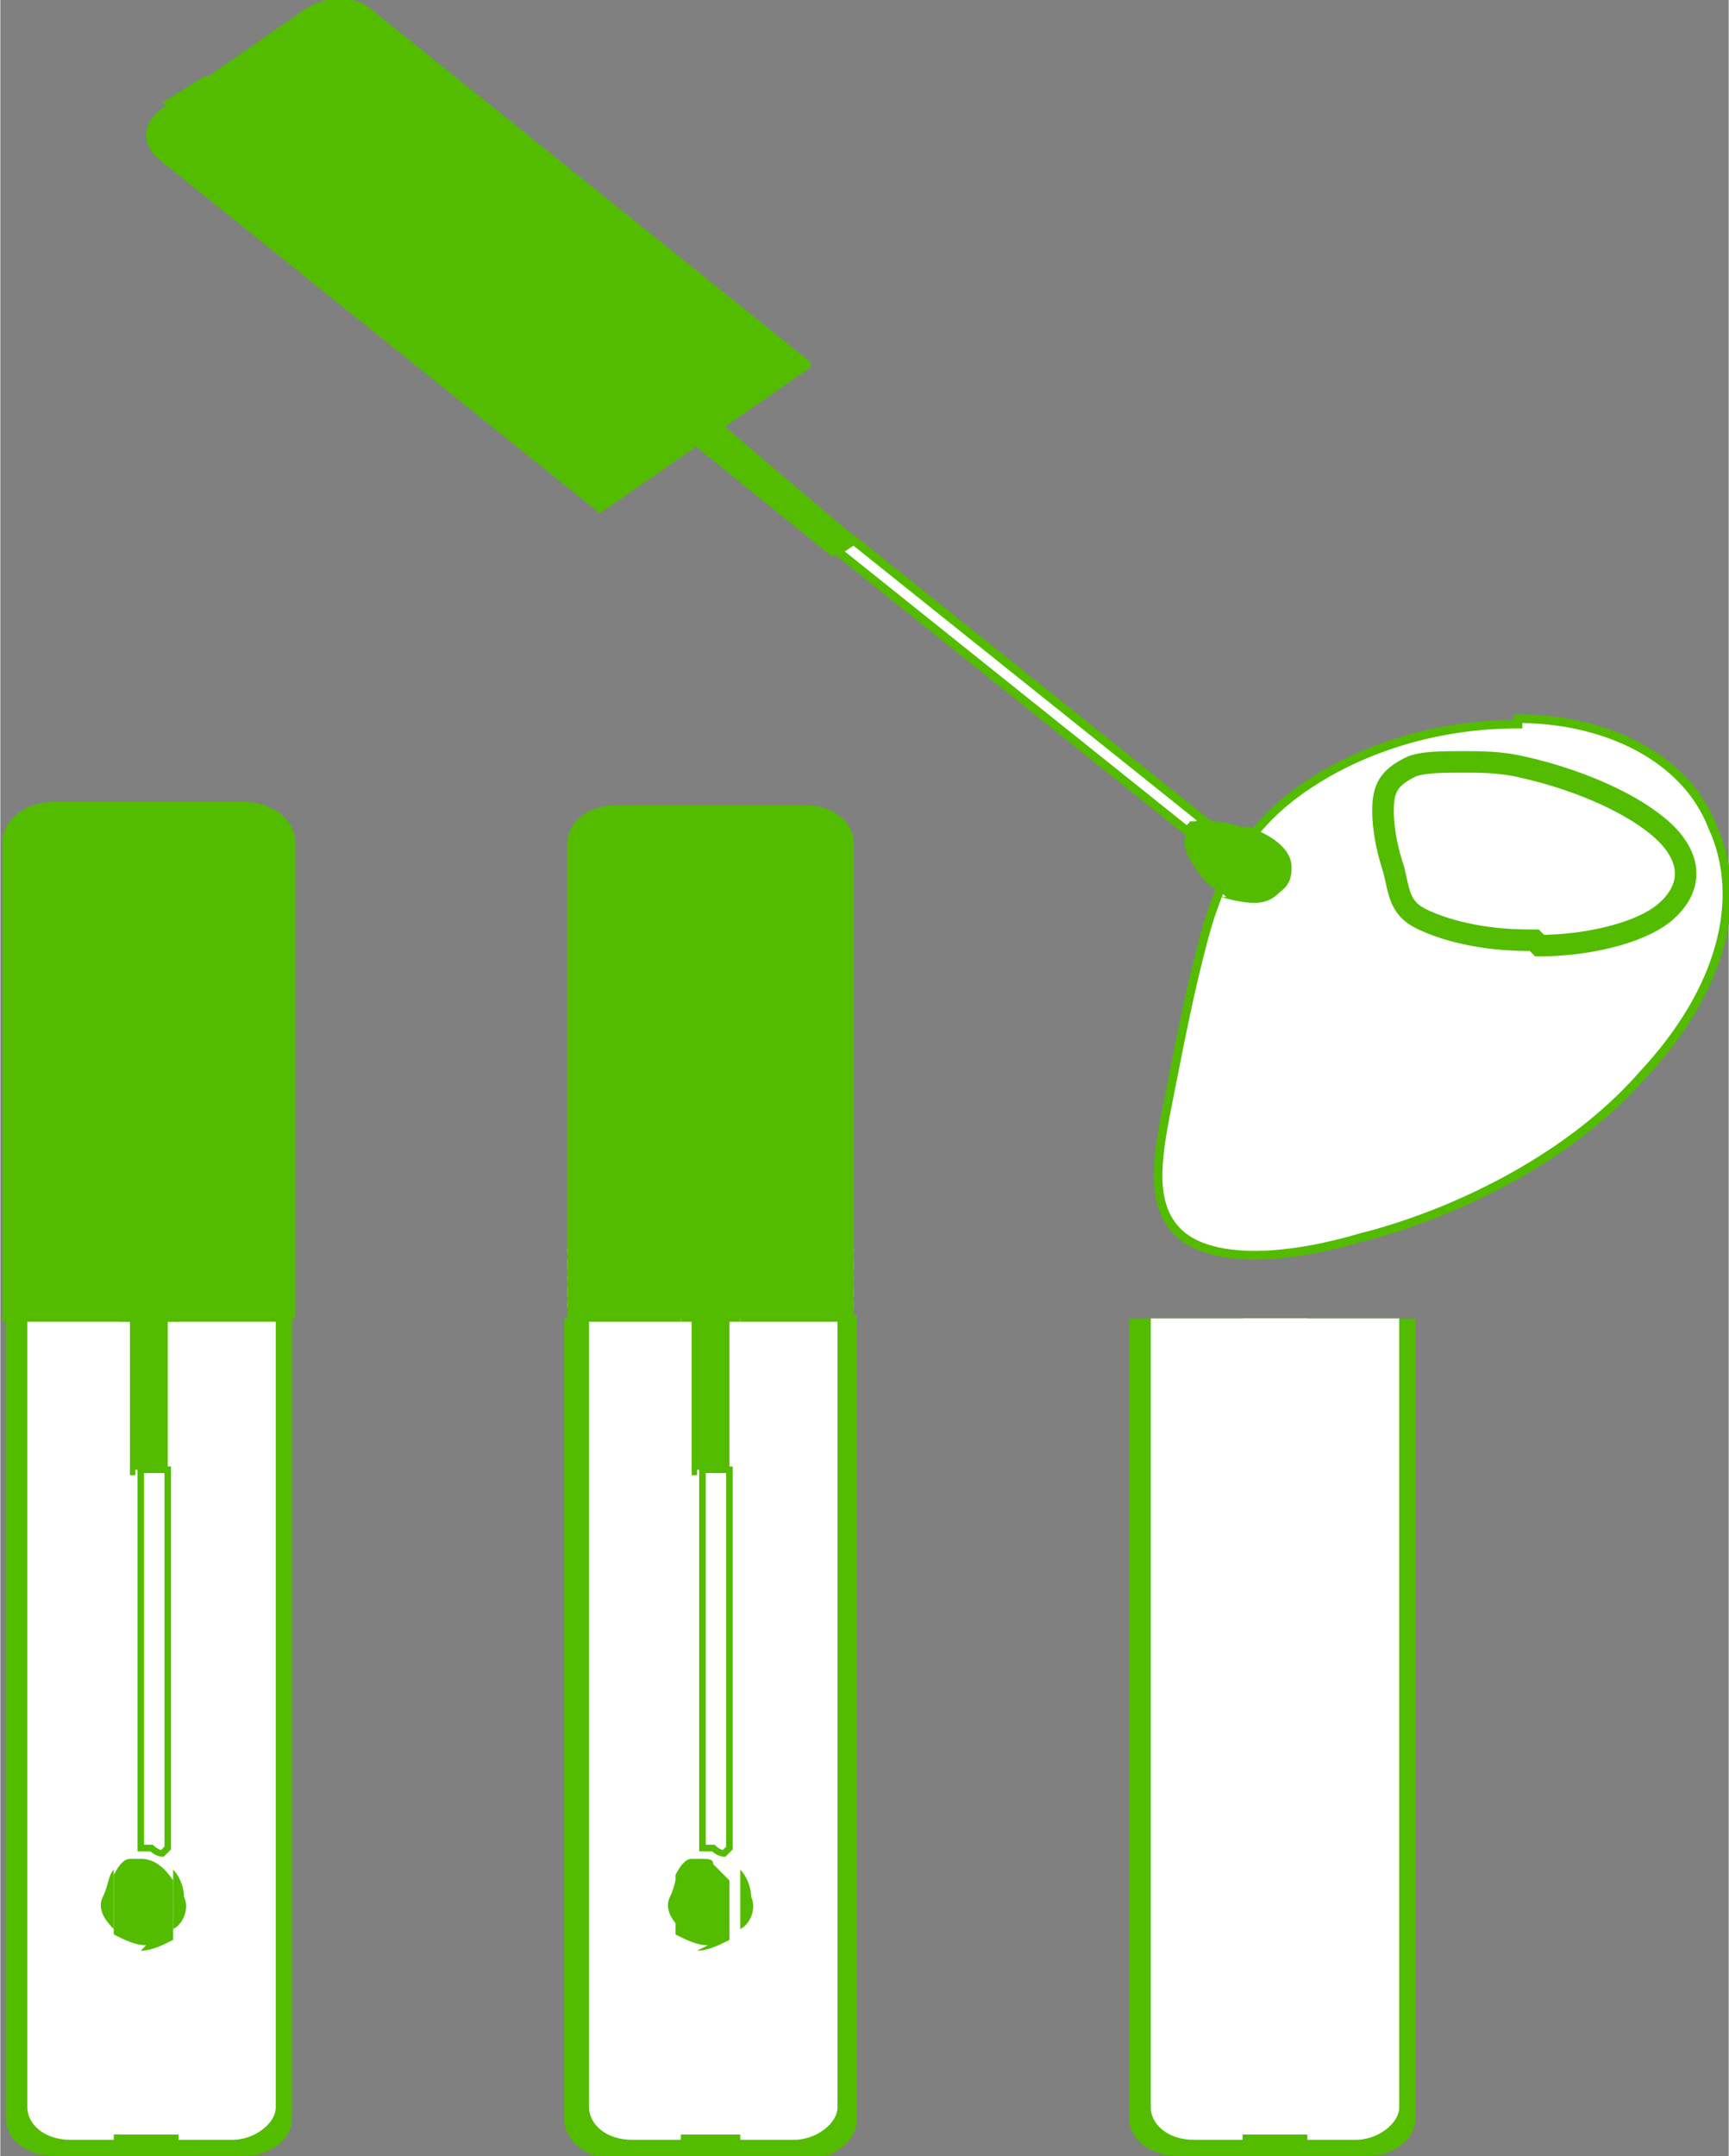 <?xml version="1.0" encoding="UTF-8"?>
<!DOCTYPE svg PUBLIC "-//W3C//DTD SVG 1.1//EN" "http://www.w3.org/Graphics/SVG/1.1/DTD/svg11.dtd">
<!-- Creator: CorelDRAW X6 -->
<svg xmlns="http://www.w3.org/2000/svg" xml:space="preserve" width="20.088mm" height="25.038mm" version="1.1" style="shape-rendering:geometricPrecision; text-rendering:geometricPrecision; image-rendering:optimizeQuality; fill-rule:evenodd; clip-rule:evenodd"
viewBox="0 0 320 399"
 xmlns:xlink="http://www.w3.org/1999/xlink">
 <rect x="0" y="0" width="320" height="399" fill="#808080" stroke="none"/>
 <defs>
  <style type="text/css">
   <![CDATA[
    .str2 {stroke:#53BC00;stroke-width:1.216}
    .str0 {stroke:#53BC00;stroke-width:1.595}
    .str1 {stroke:#53BC00;stroke-width:3.988}
    .fil5 {fill:#2B2A29}
    .fil4 {fill:#414140}
    .fil2 {fill:#D9DADA}
    .fil3 {fill:#E1E1E1}
    .fil1 {fill:#53BC00}
    .fil0 {fill:white}
   ]]>
  </style>
 </defs>
 <g id="Слой_x0020_1">
  <g id="_155563440">
   <path class="fil0 str0" d="M281 134c-16,0 -30,5 -40,12 -10,7 -15,16 -18,27 -3,11 -5,22 -7,32 -2,10 -3,18 2,23 5,5 17,6 34,1 16,-4 38,-14 52,-30 15,-16 19,-33 13,-46 -5,-13 -20,-20 -36,-20z"/>
   <path class="fil0 str1" d="M284 174c0,0 -1,0 -1,0 -9,0 -16,-2 -20,-4 -4,-2 -4,-5 -5,-9 -1,-3 -2,-7 -2,-11 0,-4 1,-6 5,-8 2,-1 6,-1 10,-1 3,0 7,0 11,1 9,2 19,6 25,11 6,5 7,11 1,16 -5,4 -15,6 -23,6z"/>
   <path class="fil1" d="M1 244l0 148c0,4 4,7 9,7l35 0c5,0 9,-3 9,-7l0 -148 -53 0z"/>
   <path class="fil0" d="M5 244l0 146c0,3 3,6 8,6l30 0c4,0 8,-3 8,-6l0 -146 -45 0z"/>
   <polygon class="fil2" points="52,229 3,229 3,244 52,244 "/>
   <polygon class="fil2" points="54,242 1,242 1,241 54,241 "/>
   <polygon class="fil2" points="54,240 1,240 1,238 54,238 "/>
   <polygon class="fil2" points="54,237 1,237 1,236 54,236 "/>
   <polygon class="fil2" points="54,235 1,235 1,233 54,233 "/>
   <polygon class="fil2" points="54,232 1,232 1,231 54,231 "/>
   <polygon class="fil1" points="33,399 21,399 21,395 33,395 "/>
   <path class="fil0" d="M33 395l-11 0 0 -38c2,1 4,2 6,2 2,0 4,-1 6,-2l0 38zm0 -49c-2,-2 -4,-4 -6,-4l0 0c1,0 2,0 2,1l0 -70 1 0 0 -29 2 0 0 102zm-11 0l0 -102 2 0 0 29 1 0 0 70c-1,1 -2,2 -3,3z"/>
   <path class="fil3 str2" d="M33 244l-2 0 0 0 2 0 0 0zm-9 0l-2 0 0 0 2 0 0 0z"/>
   <path class="fil1 str2" d="M54 244l0 -88c0,-4 -4,-7 -9,-7l-35 0c-5,0 -9,3 -9,7l0 88 53 0z"/>
   <polygon class="fil1" points="31,273 30,273 30,272 25,272 25,273 24,273 24,244 31,244 "/>
   <polygon class="fil4 str2" points="31,244 24,244 24,244 31,244 "/>
   <polygon class="fil5 str2" points="31,244 24,244 24,244 31,244 "/>
   <path class="fil0 str2" d="M30 343c-1,0 -2,-1 -2,-1l0 0c-1,0 -2,0 -2,0l0 -70 0 0 5 0 0 0 0 70z"/>
   <path class="fil1" d="M21 357c-2,-2 -3,-4 -2,-6 1,-2 1,-4 2,-5l0 11zm11 0l0 -11c1,1 2,3 2,5 1,2 0,5 -2,6z"/>
   <path class="fil1" d="M27 360c-2,0 -4,-1 -6,-2l0 -11c1,-2 2,-3 3,-3 1,0 2,0 2,0l0 0c2,0 4,1 6,4l0 11c-2,1 -4,2 -6,2z"/>
   <path class="fil1 str2" d="M105 244l0 148c0,4 4,7 9,7l35 0c5,0 9,-3 9,-7l0 -148 -53 0z"/>
   <path class="fil0" d="M109 244l0 146c0,3 3,6 8,6l30 0c4,0 8,-3 8,-6l0 -146 -45 0z"/>
   <polygon class="fil2 str2" points="156,229 107,229 107,244 156,244 "/>
   <polygon class="fil2" points="158,242 105,242 105,241 158,241 "/>
   <polygon class="fil2" points="158,240 105,240 105,238 158,238 "/>
   <polygon class="fil2" points="158,237 105,237 105,236 158,236 "/>
   <polygon class="fil2" points="158,235 105,235 105,233 158,233 "/>
   <polygon class="fil2" points="158,232 105,232 105,231 158,231 "/>
   <polygon class="fil1" points="137,399 126,399 126,395 137,395 "/>
   <path class="fil0" d="M137 395l-11 0 0 -38c2,1 4,2 6,2 2,0 4,-1 6,-2l0 38zm0 -49c-1,-2 -2,-3 -3,-3l0 -70 1 0 0 -29 2 0 0 102zm-11 0l0 -102 2 0 0 29 1 0 0 70c-1,1 -2,2 -3,3zm6 -4c0,0 0,0 0,0l0 0c0,0 0,0 0,0z"/>
   <path class="fil3 str2" d="M137 244l-2 0 0 0 2 0 0 0zm-9 0l-2 0 0 0 2 0 0 0z"/>
   <path class="fil1" d="M158 244l0 -88c0,-4 -4,-7 -9,-7l-35 0c-5,0 -9,3 -9,7l0 88 53 0z"/>
   <polygon class="fil1" points="135,273 134,273 134,272 129,272 129,273 128,273 128,244 135,244 "/>
   <polygon class="fil4" points="135,244 128,244 128,244 135,244 "/>
   <polygon class="fil5 str2" points="135,244 128,244 128,244 135,244 "/>
   <path class="fil0 str2" d="M134 343c-1,0 -2,-1 -2,-1 0,0 0,0 0,0l0 0c-1,0 -2,0 -2,0l0 -70 0 0 5 0 0 0 0 70z"/>
   <path class="fil1" d="M126 357c-2,-2 -3,-4 -2,-6 1,-2 1,-4 2,-5l0 11zm11 0l0 -11c1,1 2,3 2,5 1,2 0,5 -2,6z"/>
   <path class="fil1" d="M131 360c-2,0 -4,-1 -6,-2l0 -11c1,-2 2,-3 3,-3 1,0 2,0 2,0l0 0c0,0 0,0 0,0 1,0 2,0 2,1 1,1 2,2 3,3l0 11c-2,1 -4,2 -6,2z"/>
   <path class="fil1" d="M209 244l0 148c0,4 4,7 9,7l35 0c5,0 9,-3 9,-7l0 -148 -53 0z"/>
   <path class="fil0" d="M213 244l0 146c0,3 3,6 8,6l30 0c4,0 8,-3 8,-6l0 -146 -45 0z"/>
   <polygon class="fil1" points="242,399 230,399 230,395 242,395 "/>
   <polygon class="fil0" points="242,395 230,395 230,244 242,244 "/>
   <path class="fil1" d="M150 67l-81 -65c-3,-3 -9,-3 -13,0l-26 18c-4,3 -4,7 0,10l81 65 39 -27z"/>
   <polygon class="fil1" points="126,83 118,89 30,19 38,14 "/>
   <polygon class="fil1" points="159,100 154,103 128,82 133,78 "/>
   <path class="fil0 str0" d="M221 153c1,0 1,-1 2,-1l-65 -52 -3 2 65 52c0,-1 1,-1 1,-2z"/>
   <path class="fil1" d="M235 155c5,3 5,8 2,10 -3,2 -10,2 -14,-2 -4,-5 -5,-8 -2,-10 2,-2 7,-1 14,2z"/>
   <path class="fil1" d="M227 166c0,0 -3,-2 1,-3 5,-1 3,-4 1,-6 -2,-3 0,-4 2,-4 0,0 13,4 6,12 -2,2 -4,3 -11,1z"/>
  </g>
 </g>
</svg>
